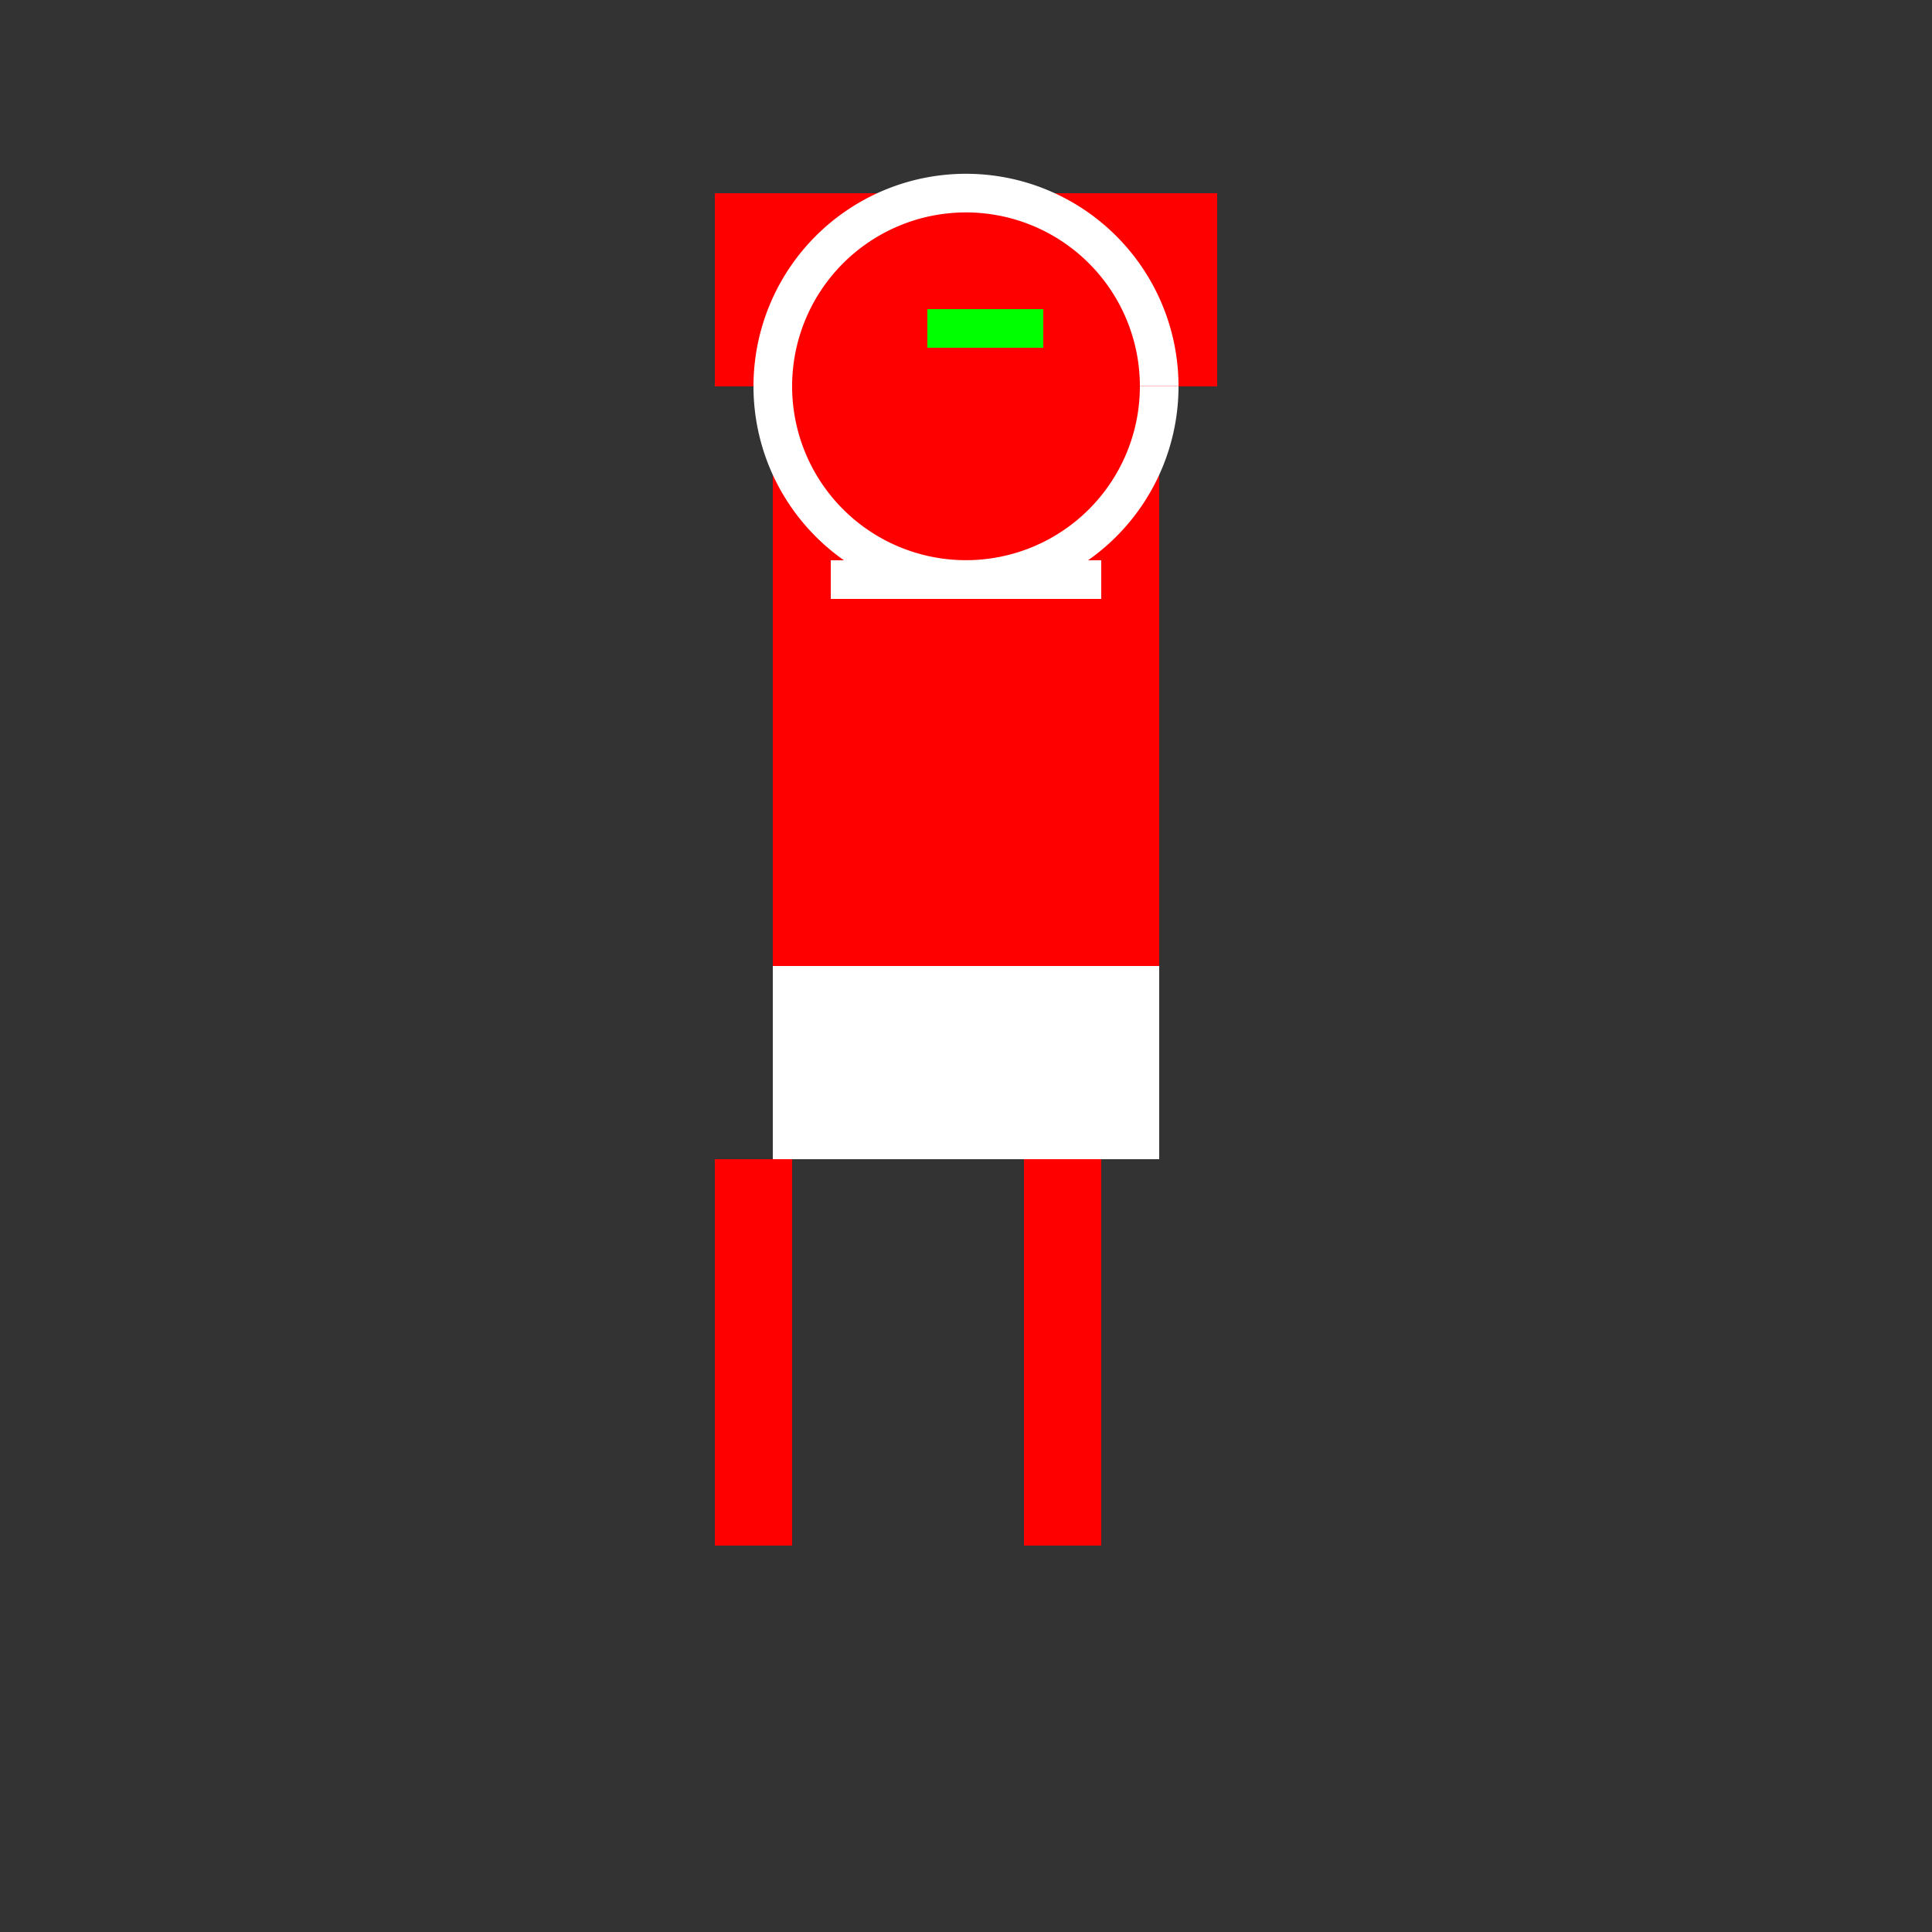 <!--

Generated by DrawGPT.
Free, open source, AI generated images in SVG, PNG, and HTML Canvas format.
https://drawgpt.ai

Created: 2023-12-25T01:25:05.057Z
Link: https://drawgpt.ai/prompt/142600/

-->
<svg xmlns="http://www.w3.org/2000/svg" xmlns:xlink="http://www.w3.org/1999/xlink" width="500" height="500"><rect width="100%" height="100%" fill="#333333" stroke="none"/><defs/><g><rect fill="#FF0000" stroke="none" x="200" y="100" width="100" height="200"/><rect fill="#FF0000" stroke="none" x="185" y="50" width="130" height="50"/><rect fill="#FF0000" stroke="none" x="185" y="300" width="20" height="100"/><rect fill="#FF0000" stroke="none" x="265" y="300" width="20" height="100"/><rect fill="#FFFFFF" stroke="none" x="200" y="250" width="100" height="50"/><path fill="none" stroke="#FFFFFF" paint-order="fill stroke markers" d=" M 300 100 A 50 50 0 1 1 300 99.95 M 215 150 L 285 150" stroke-miterlimit="10" stroke-width="10" stroke-dasharray=""/><rect fill="#00FF00" stroke="none" x="240" y="80" width="30" height="10"/></g></svg>